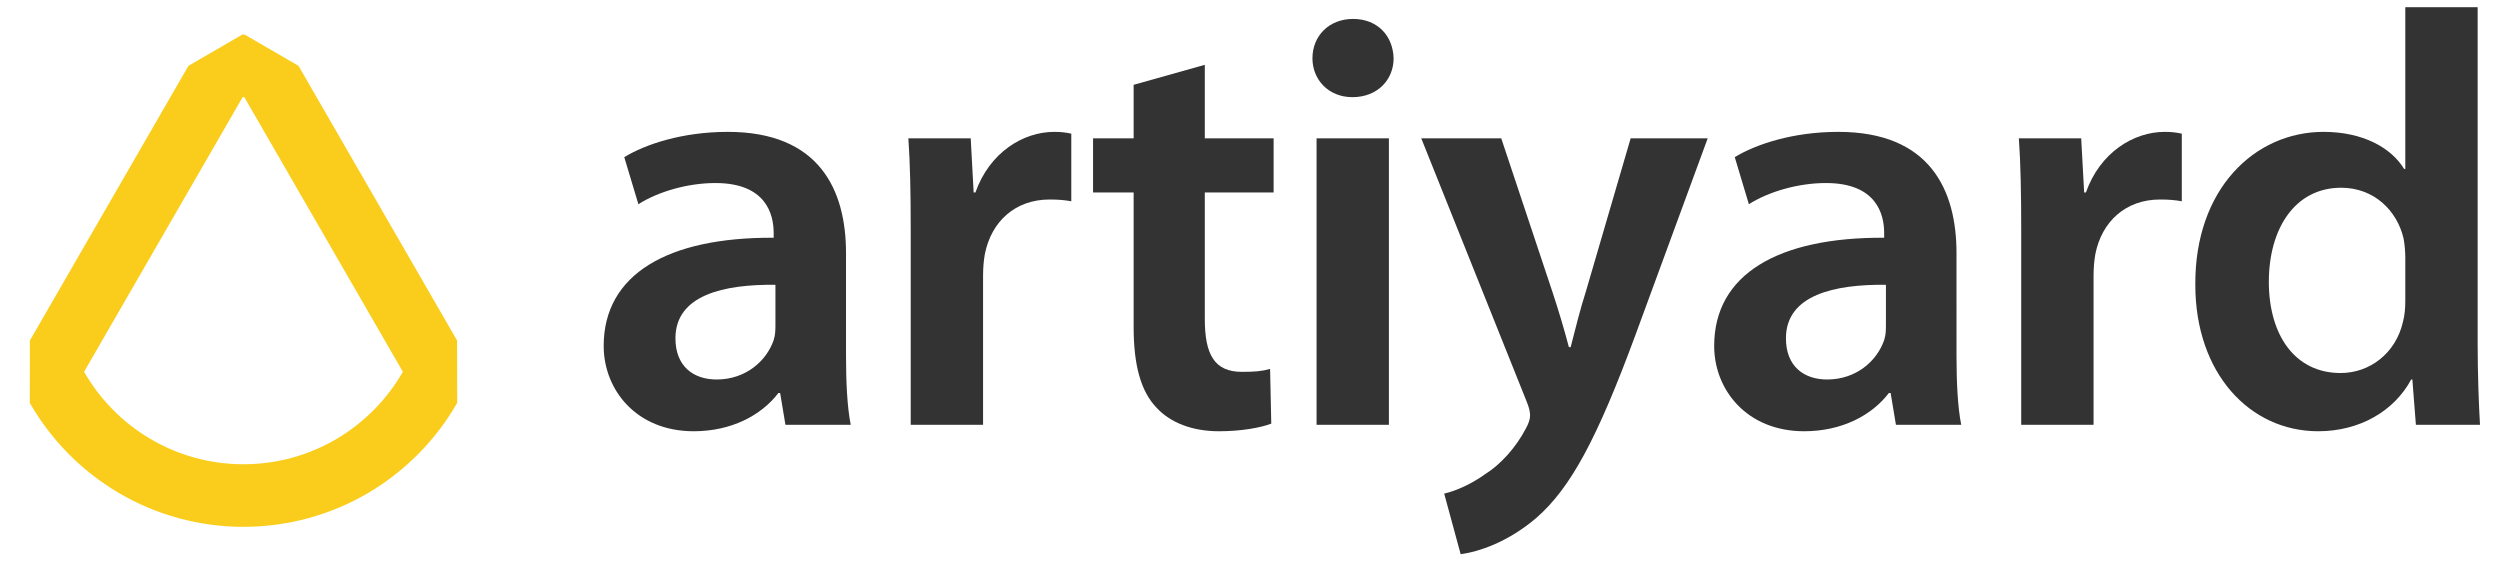 <?xml version="1.0" encoding="utf-8"?>
<!-- Generator: Adobe Illustrator 16.0.0, SVG Export Plug-In . SVG Version: 6.00 Build 0)  -->
<!DOCTYPE svg PUBLIC "-//W3C//DTD SVG 1.1//EN" "http://www.w3.org/Graphics/SVG/1.1/DTD/svg11.dtd">
<svg version="1.1" id="Layer_1" xmlns="http://www.w3.org/2000/svg" xmlns:xlink="http://www.w3.org/1999/xlink" x="0px" y="0px"
	 width="3277.778px" height="753.058px" viewBox="0 0 3277.778 753.058" enable-background="new 0 0 3277.778 753.058"
	 xml:space="preserve">
<g>
	<g>
		<path fill="#333333" d="M1109.227,466.708c0,33.93,1.536,67.098,6.167,90.233h-85.602l-6.938-41.648h-2.318
			c-22.361,29.31-61.693,50.124-111.046,50.124c-75.575,0-117.99-54.743-117.99-111.817c0-94.081,84.054-142.667,222.869-141.896
			v-6.17c0-24.68-10.027-65.551-76.345-65.551c-37.02,0-75.574,11.57-101.025,27.764l-18.513-61.693
			c27.77-16.971,76.352-33.159,135.732-33.159c120.302,0,155.009,76.345,155.009,158.861V466.708z M1016.682,373.398
			c-67.096-0.771-131.101,13.114-131.101,70.178c0,37.018,23.909,53.982,53.985,53.982c38.561,0,65.554-24.673,74.803-51.666
			c2.313-6.944,2.313-13.885,2.313-20.822V373.398z"/>
		<path fill="#333333" d="M1194.052,302.448c0-50.895-0.771-87.914-3.083-121.074h81.74l3.861,70.946h2.313
			c18.512-52.433,62.47-79.425,103.338-79.425c9.256,0,14.652,0.771,22.361,2.309v88.686c-8.48-1.542-16.96-2.313-28.528-2.313
			c-44.729,0-76.352,28.534-84.831,71.72c-1.542,8.486-2.313,18.504-2.313,28.532v195.113h-94.857V302.448z"/>
		<path fill="#333333" d="M1579.634,84.981v96.394h90.22v70.946h-90.22v165.802c0,46.276,12.333,69.408,48.582,69.408
			c16.965,0,26.222-0.769,37.019-3.858l1.543,71.727c-13.888,5.399-39.333,10.019-68.638,10.019
			c-35.478,0-64.012-11.566-81.741-30.841c-20.825-21.593-30.076-56.294-30.076-105.651V252.321h-53.213v-70.946h53.213v-70.178
			L1579.634,84.981z"/>
		<path fill="#333333" d="M1827.176,76.496c0,27.76-20.813,50.895-53.972,50.895c-31.623,0-52.442-23.135-52.442-50.895
			c0-29.302,21.59-51.675,53.213-51.675C1806.364,24.821,1826.406,47.193,1827.176,76.496z M1726.158,556.942V181.375h94.853
			v375.567H1726.158z"/>
		<path fill="#333333" d="M1968.304,181.375l67.089,201.279c7.71,23.132,16.201,51.667,21.598,72.488h2.317
			c5.39-20.821,12.334-49.356,20.043-73.259l58.616-200.509h101.02l-94.076,256.032c-51.671,140.356-86.372,202.817-130.33,241.379
			c-37.797,32.388-76.351,44.726-99.489,47.815l-21.591-79.43c16.194-3.855,35.479-12.342,54.75-26.222
			c18.507-11.566,39.332-33.936,52.448-59.38c3.854-6.94,5.396-12.345,5.396-16.965c0-3.86-0.771-9.255-4.631-18.513
			l-138.038-344.717H1968.304z"/>
		<path fill="#333333" d="M2565.2,466.708c0,33.93,1.548,67.098,6.172,90.233h-85.601l-6.938-41.648h-2.319
			c-22.361,29.31-61.692,50.124-111.047,50.124c-75.58,0-117.995-54.743-117.995-111.817c0-94.081,84.065-142.667,222.876-141.896
			v-6.17c0-24.68-10.022-65.551-76.353-65.551c-37.014,0-75.569,11.57-101.02,27.764l-18.506-61.693
			c27.757-16.971,76.339-33.159,135.725-33.159c120.304,0,155.005,76.345,155.005,158.861V466.708z M2472.666,373.398
			c-67.095-0.771-131.101,13.114-131.101,70.178c0,37.018,23.902,53.982,53.979,53.982c38.556,0,65.554-24.673,74.805-51.666
			c2.317-6.944,2.317-13.885,2.317-20.822V373.398z"/>
		<path fill="#333333" d="M2650.031,302.448c0-50.895-0.771-87.914-3.078-121.074h81.735l3.861,70.946h2.313
			c18.507-52.433,62.463-79.425,103.331-79.425c9.256,0,14.664,0.771,22.374,2.309v88.686c-8.485-1.542-16.965-2.313-28.535-2.313
			c-44.734,0-76.346,28.534-84.831,71.72c-1.542,8.486-2.312,18.504-2.312,28.532v195.113h-94.858V302.448z"/>
		<path fill="#333333" d="M3248.472,9.403v441.882c0,38.564,1.537,80.203,3.078,105.657h-84.055l-4.631-59.384h-1.535
			c-22.367,41.648-67.867,67.86-121.846,67.86c-90.233,0-161.183-76.346-161.183-192.02
			c-0.771-125.705,77.889-200.502,168.12-200.502c51.666,0,88.687,20.816,105.651,48.585h1.535V9.403H3248.472z M3153.608,337.926
			c0-7.718-0.771-17.736-2.306-25.45c-8.487-36.249-38.562-66.322-81.748-66.322c-60.923,0-94.852,53.984-94.852,123.382
			c0,69.412,33.929,119.536,94.08,119.536c38.562,0,72.491-26.215,81.748-67.092c2.307-8.477,3.077-17.733,3.077-27.76V337.926z"/>
	</g>
	<path fill="#FACD1C" d="M319.232,127.321c0.349,0,0.705,0.015,1.06,0.015l207.916,360.12
		c-41.488,72.428-119.531,121.222-208.976,121.222c-89.45,0-167.5-48.793-208.988-121.222l180.701-312.973l27.215-47.146
		C318.515,127.336,318.871,127.321,319.232,127.321 M319.232,45.261c-0.687,0-1.367,0.006-2.047,0.015h-0.054
		c0.223,0,0.433,0,0.662,0l-70.703,41.03l-27.215,47.137L39.174,446.424l-0.139,81.823c27.763,48.461,67.836,89.121,115.889,117.584
		c49.606,29.38,106.415,44.912,164.308,44.912c57.881,0,114.696-15.532,164.296-44.912c48.052-28.463,88.131-69.123,115.895-117.584
		l-0.139-81.823L391.361,86.306l-70.69-41.03c0.216,0,0.439,0,0.65,0h-0.048C320.587,45.267,319.912,45.261,319.232,45.261z"/>
</g>
</svg>
